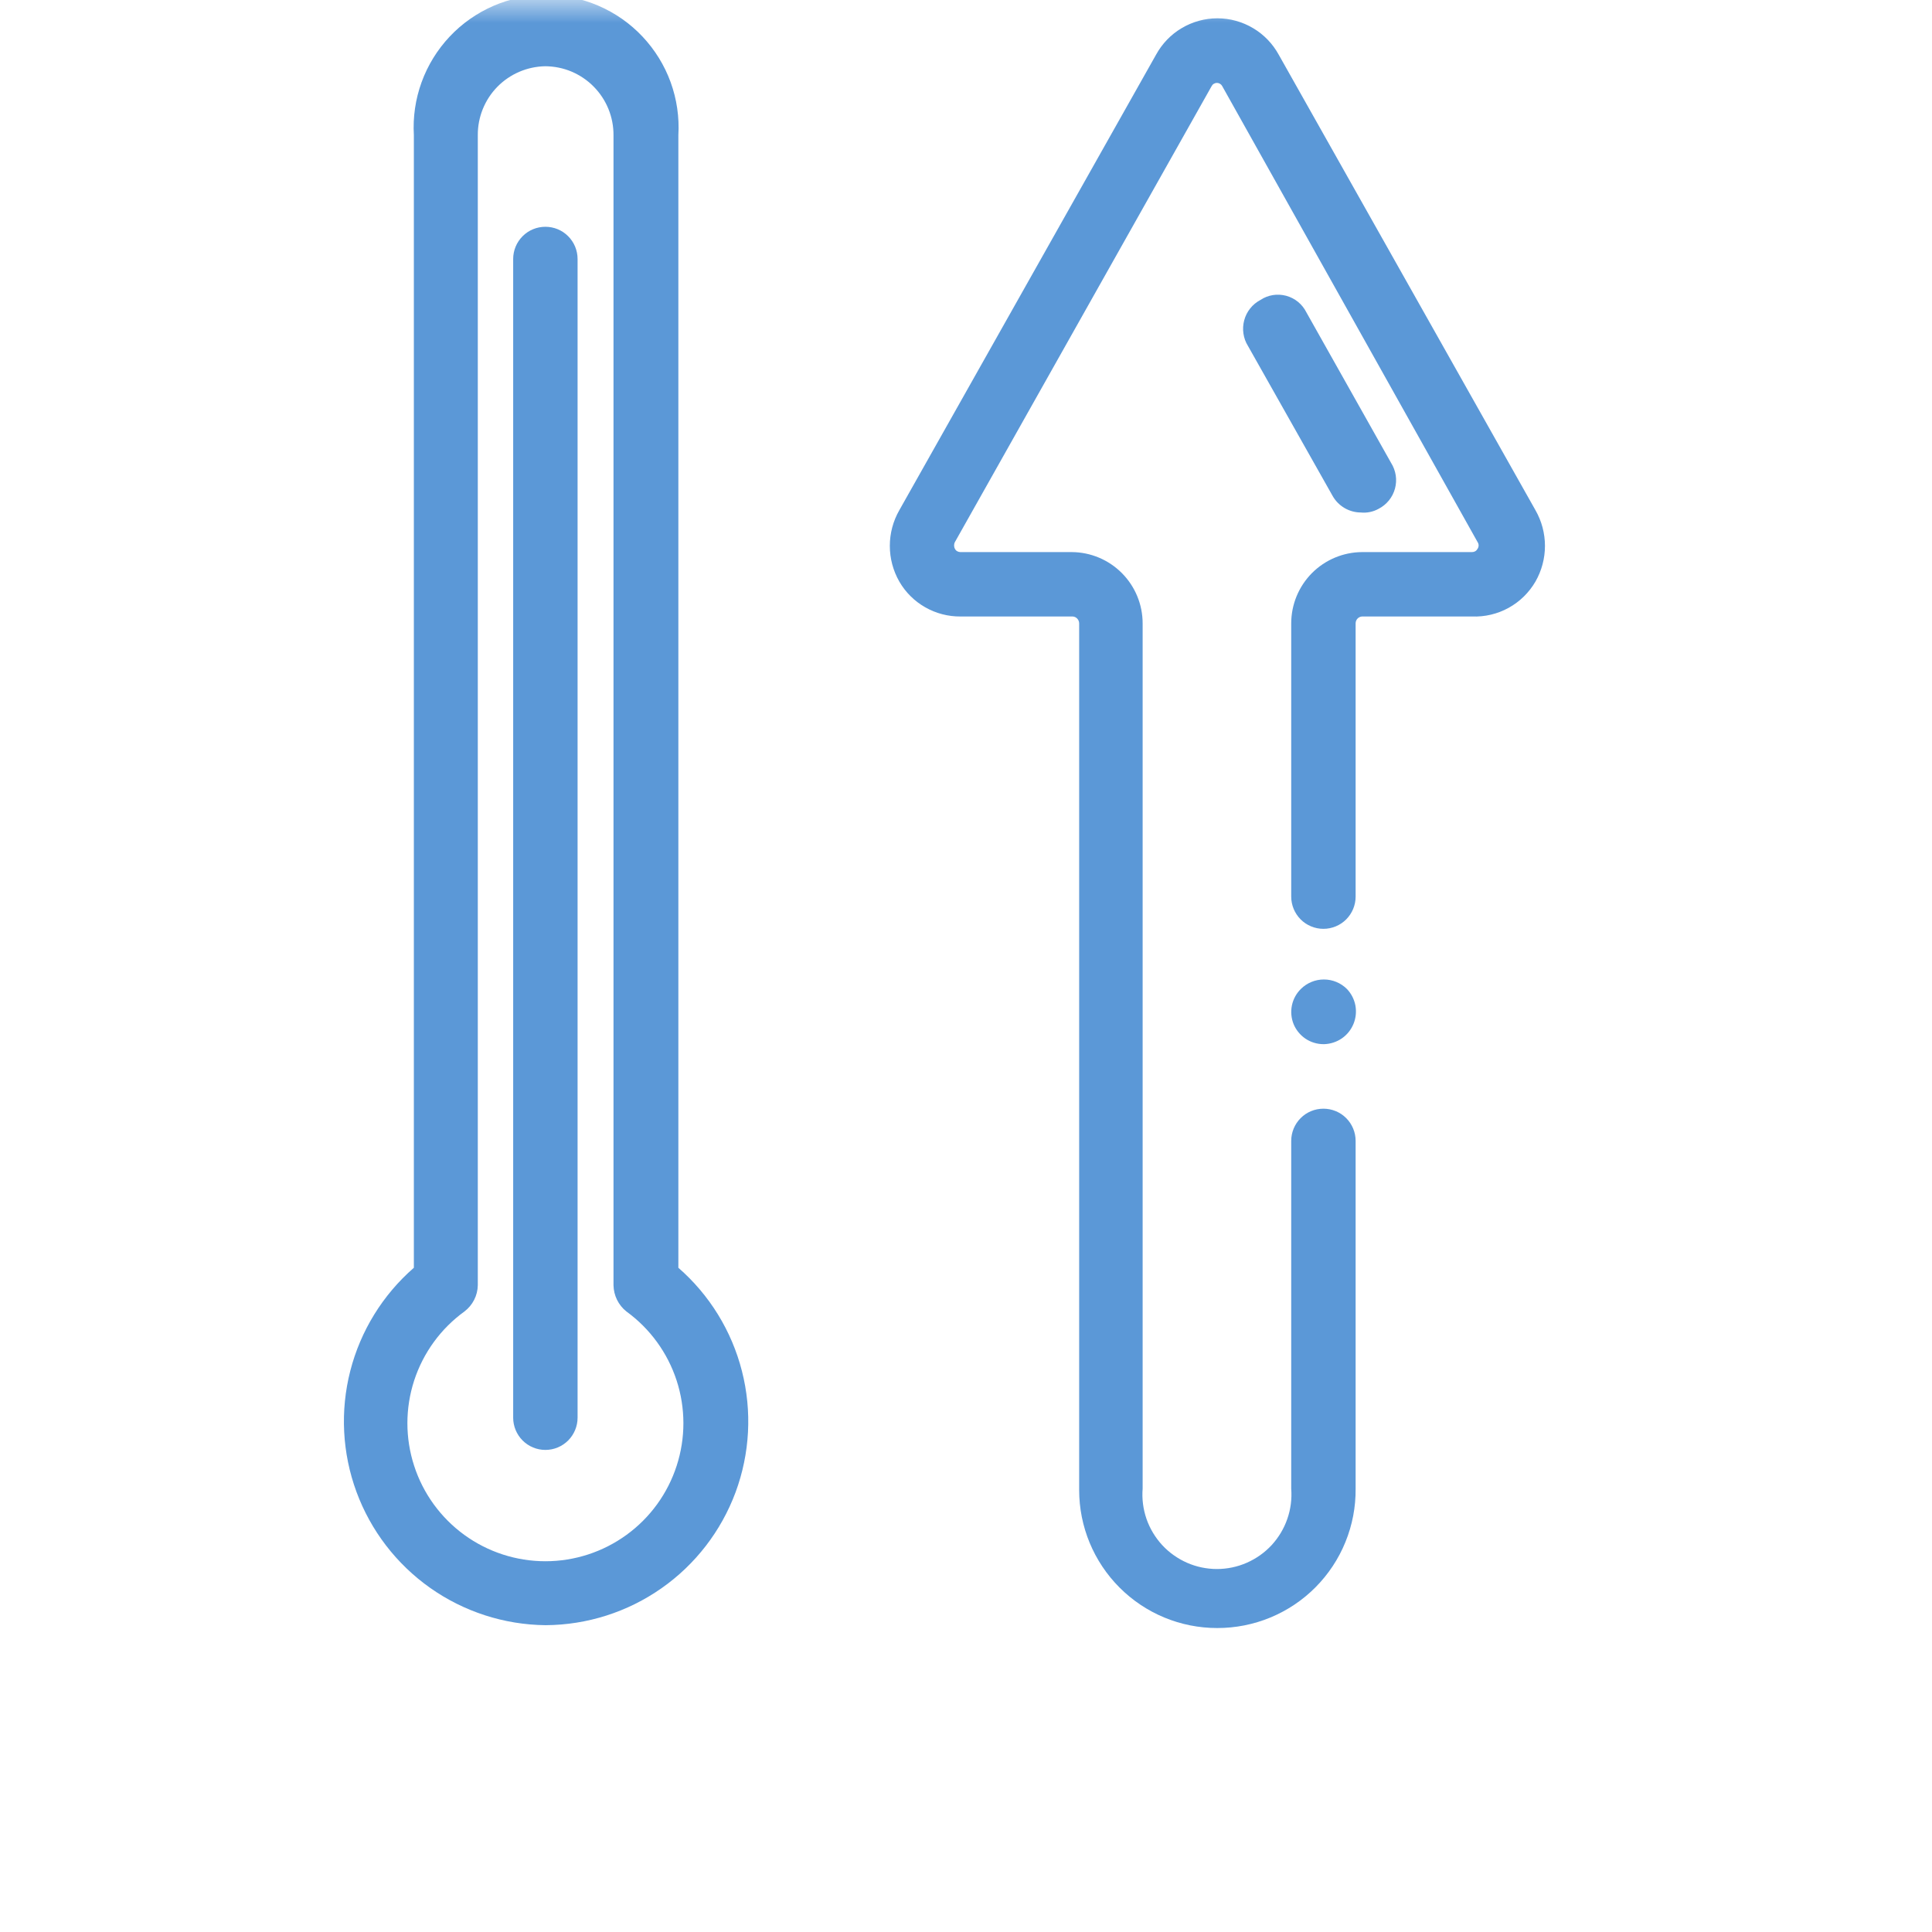 <svg width="42" height="42" viewBox="0 0 42 42" fill="none" xmlns="http://www.w3.org/2000/svg">
<mask id="mask0_2293_40557" style="mask-type:luminance" maskUnits="userSpaceOnUse" x="0" y="0" width="42" height="42">
<path d="M41.62 0H0V41.62H41.62V0Z" fill="white"/>
</mask>
<g mask="url(#mask0_2293_40557)">
<path d="M11.857 35.33C10.959 35.32 10.085 35.037 9.352 34.52C8.618 34.002 8.059 33.273 7.749 32.431C7.439 31.588 7.392 30.671 7.615 29.801C7.838 28.932 8.32 28.15 8.997 27.56V2.94C8.974 2.548 9.031 2.156 9.165 1.787C9.299 1.418 9.507 1.081 9.776 0.795C10.045 0.509 10.37 0.282 10.73 0.126C11.091 -0.029 11.479 -0.109 11.872 -0.109C12.264 -0.109 12.653 -0.029 13.013 0.126C13.373 0.282 13.698 0.509 13.967 0.795C14.236 1.081 14.445 1.418 14.579 1.787C14.713 2.156 14.77 2.548 14.747 2.94V27.56C15.425 28.151 15.907 28.934 16.129 29.806C16.352 30.678 16.303 31.596 15.991 32.44C15.678 33.283 15.116 34.012 14.379 34.528C13.643 35.044 12.766 35.324 11.867 35.33H11.857ZM11.857 1.44C11.463 1.446 11.088 1.606 10.812 1.887C10.537 2.168 10.384 2.547 10.387 2.94V27.94C10.385 28.051 10.358 28.16 10.307 28.259C10.257 28.357 10.185 28.443 10.097 28.51C9.583 28.882 9.201 29.407 9.004 30.01C8.808 30.612 8.807 31.262 9.003 31.865C9.198 32.468 9.58 32.993 10.092 33.366C10.605 33.739 11.223 33.94 11.857 33.94C12.491 33.94 13.108 33.739 13.621 33.366C14.134 32.993 14.515 32.468 14.71 31.865C14.906 31.262 14.905 30.612 14.709 30.01C14.512 29.407 14.13 28.882 13.617 28.51C13.531 28.442 13.462 28.355 13.413 28.256C13.365 28.158 13.339 28.05 13.337 27.94V2.94C13.338 2.745 13.301 2.551 13.227 2.369C13.153 2.188 13.045 2.023 12.907 1.884C12.77 1.744 12.606 1.634 12.426 1.557C12.246 1.481 12.052 1.442 11.857 1.44Z" fill="#5B98D7"/>
<path d="M11.856 31.52C11.671 31.52 11.492 31.446 11.361 31.315C11.23 31.183 11.156 31.005 11.156 30.82V5.63C11.156 5.444 11.23 5.266 11.361 5.135C11.492 5.003 11.671 4.93 11.856 4.93C12.042 4.93 12.22 5.003 12.351 5.135C12.482 5.266 12.556 5.444 12.556 5.63V30.82C12.556 31.005 12.482 31.183 12.351 31.315C12.22 31.446 12.042 31.52 11.856 31.52Z" fill="#5B98D7"/>
<path d="M26.46 35.392C25.664 35.392 24.901 35.076 24.339 34.513C23.776 33.95 23.46 33.187 23.46 32.392V13.552C23.46 13.514 23.445 13.477 23.419 13.449C23.393 13.421 23.358 13.404 23.32 13.402H20.88C20.611 13.404 20.346 13.335 20.112 13.201C19.878 13.068 19.684 12.875 19.55 12.642C19.415 12.406 19.344 12.139 19.344 11.867C19.344 11.595 19.415 11.328 19.55 11.092L25.13 1.192C25.261 0.952 25.453 0.751 25.688 0.612C25.923 0.472 26.192 0.398 26.465 0.398C26.738 0.398 27.006 0.472 27.241 0.612C27.476 0.751 27.669 0.952 27.8 1.192L33.38 11.092C33.515 11.328 33.586 11.595 33.586 11.867C33.586 12.139 33.515 12.406 33.38 12.642C33.241 12.882 33.039 13.08 32.796 13.214C32.553 13.348 32.277 13.413 32 13.402H29.61C29.572 13.404 29.536 13.421 29.51 13.449C29.484 13.477 29.47 13.514 29.47 13.552V19.492C29.47 19.677 29.396 19.855 29.265 19.987C29.134 20.118 28.955 20.192 28.77 20.192C28.584 20.192 28.406 20.118 28.275 19.987C28.144 19.855 28.07 19.677 28.07 19.492V13.552C28.07 13.142 28.232 12.75 28.52 12.459C28.809 12.169 29.2 12.004 29.61 12.002H32C32.025 12.002 32.049 11.996 32.07 11.984C32.091 11.972 32.108 11.954 32.12 11.932C32.135 11.91 32.144 11.883 32.144 11.857C32.144 11.83 32.135 11.804 32.12 11.782L26.57 1.872C26.559 1.851 26.542 1.833 26.522 1.821C26.502 1.809 26.479 1.802 26.455 1.802C26.431 1.802 26.408 1.809 26.388 1.821C26.367 1.833 26.351 1.851 26.34 1.872L20.76 11.782C20.747 11.805 20.741 11.831 20.741 11.857C20.741 11.883 20.747 11.909 20.76 11.932C20.771 11.954 20.788 11.972 20.81 11.984C20.831 11.996 20.855 12.002 20.88 12.002H23.3C23.709 12.004 24.101 12.169 24.389 12.459C24.678 12.75 24.84 13.142 24.84 13.552V32.362C24.822 32.584 24.851 32.808 24.924 33.02C24.997 33.231 25.114 33.424 25.265 33.589C25.417 33.753 25.601 33.883 25.805 33.973C26.01 34.063 26.231 34.109 26.455 34.109C26.678 34.109 26.899 34.063 27.104 33.973C27.309 33.883 27.493 33.753 27.645 33.589C27.796 33.424 27.912 33.231 27.985 33.02C28.059 32.808 28.087 32.584 28.07 32.362V24.802C28.07 24.616 28.144 24.438 28.275 24.307C28.406 24.175 28.584 24.102 28.77 24.102C28.955 24.102 29.134 24.175 29.265 24.307C29.396 24.438 29.47 24.616 29.47 24.802V32.362C29.474 32.759 29.399 33.153 29.249 33.521C29.1 33.889 28.878 34.224 28.598 34.506C28.318 34.788 27.985 35.011 27.618 35.163C27.251 35.315 26.857 35.393 26.46 35.392Z" fill="#5B98D7"/>
<path d="M28.77 22.699C28.631 22.699 28.495 22.657 28.38 22.58C28.265 22.502 28.175 22.392 28.122 22.264C28.07 22.135 28.057 21.993 28.085 21.857C28.113 21.721 28.181 21.596 28.28 21.499C28.413 21.367 28.593 21.293 28.78 21.293C28.968 21.293 29.147 21.367 29.28 21.499C29.375 21.598 29.439 21.722 29.465 21.857C29.49 21.992 29.476 22.131 29.424 22.258C29.372 22.385 29.285 22.494 29.173 22.572C29.06 22.65 28.927 22.694 28.79 22.699H28.77Z" fill="#5B98D7"/>
<path d="M29.58 11.141C29.455 11.14 29.334 11.106 29.227 11.043C29.119 10.979 29.031 10.889 28.97 10.781L27.13 7.521C27.078 7.439 27.045 7.346 27.031 7.25C27.017 7.154 27.023 7.056 27.048 6.963C27.073 6.869 27.117 6.781 27.178 6.705C27.238 6.629 27.314 6.567 27.4 6.521C27.481 6.467 27.573 6.431 27.67 6.415C27.767 6.399 27.866 6.405 27.961 6.43C28.055 6.456 28.143 6.501 28.219 6.563C28.295 6.626 28.356 6.703 28.4 6.791L30.24 10.061C30.292 10.143 30.327 10.236 30.342 10.332C30.357 10.428 30.351 10.527 30.326 10.621C30.3 10.715 30.256 10.803 30.194 10.879C30.133 10.954 30.056 11.017 29.97 11.061C29.851 11.127 29.715 11.155 29.58 11.141Z" fill="#5B98D7"/>
</g>
</svg>
